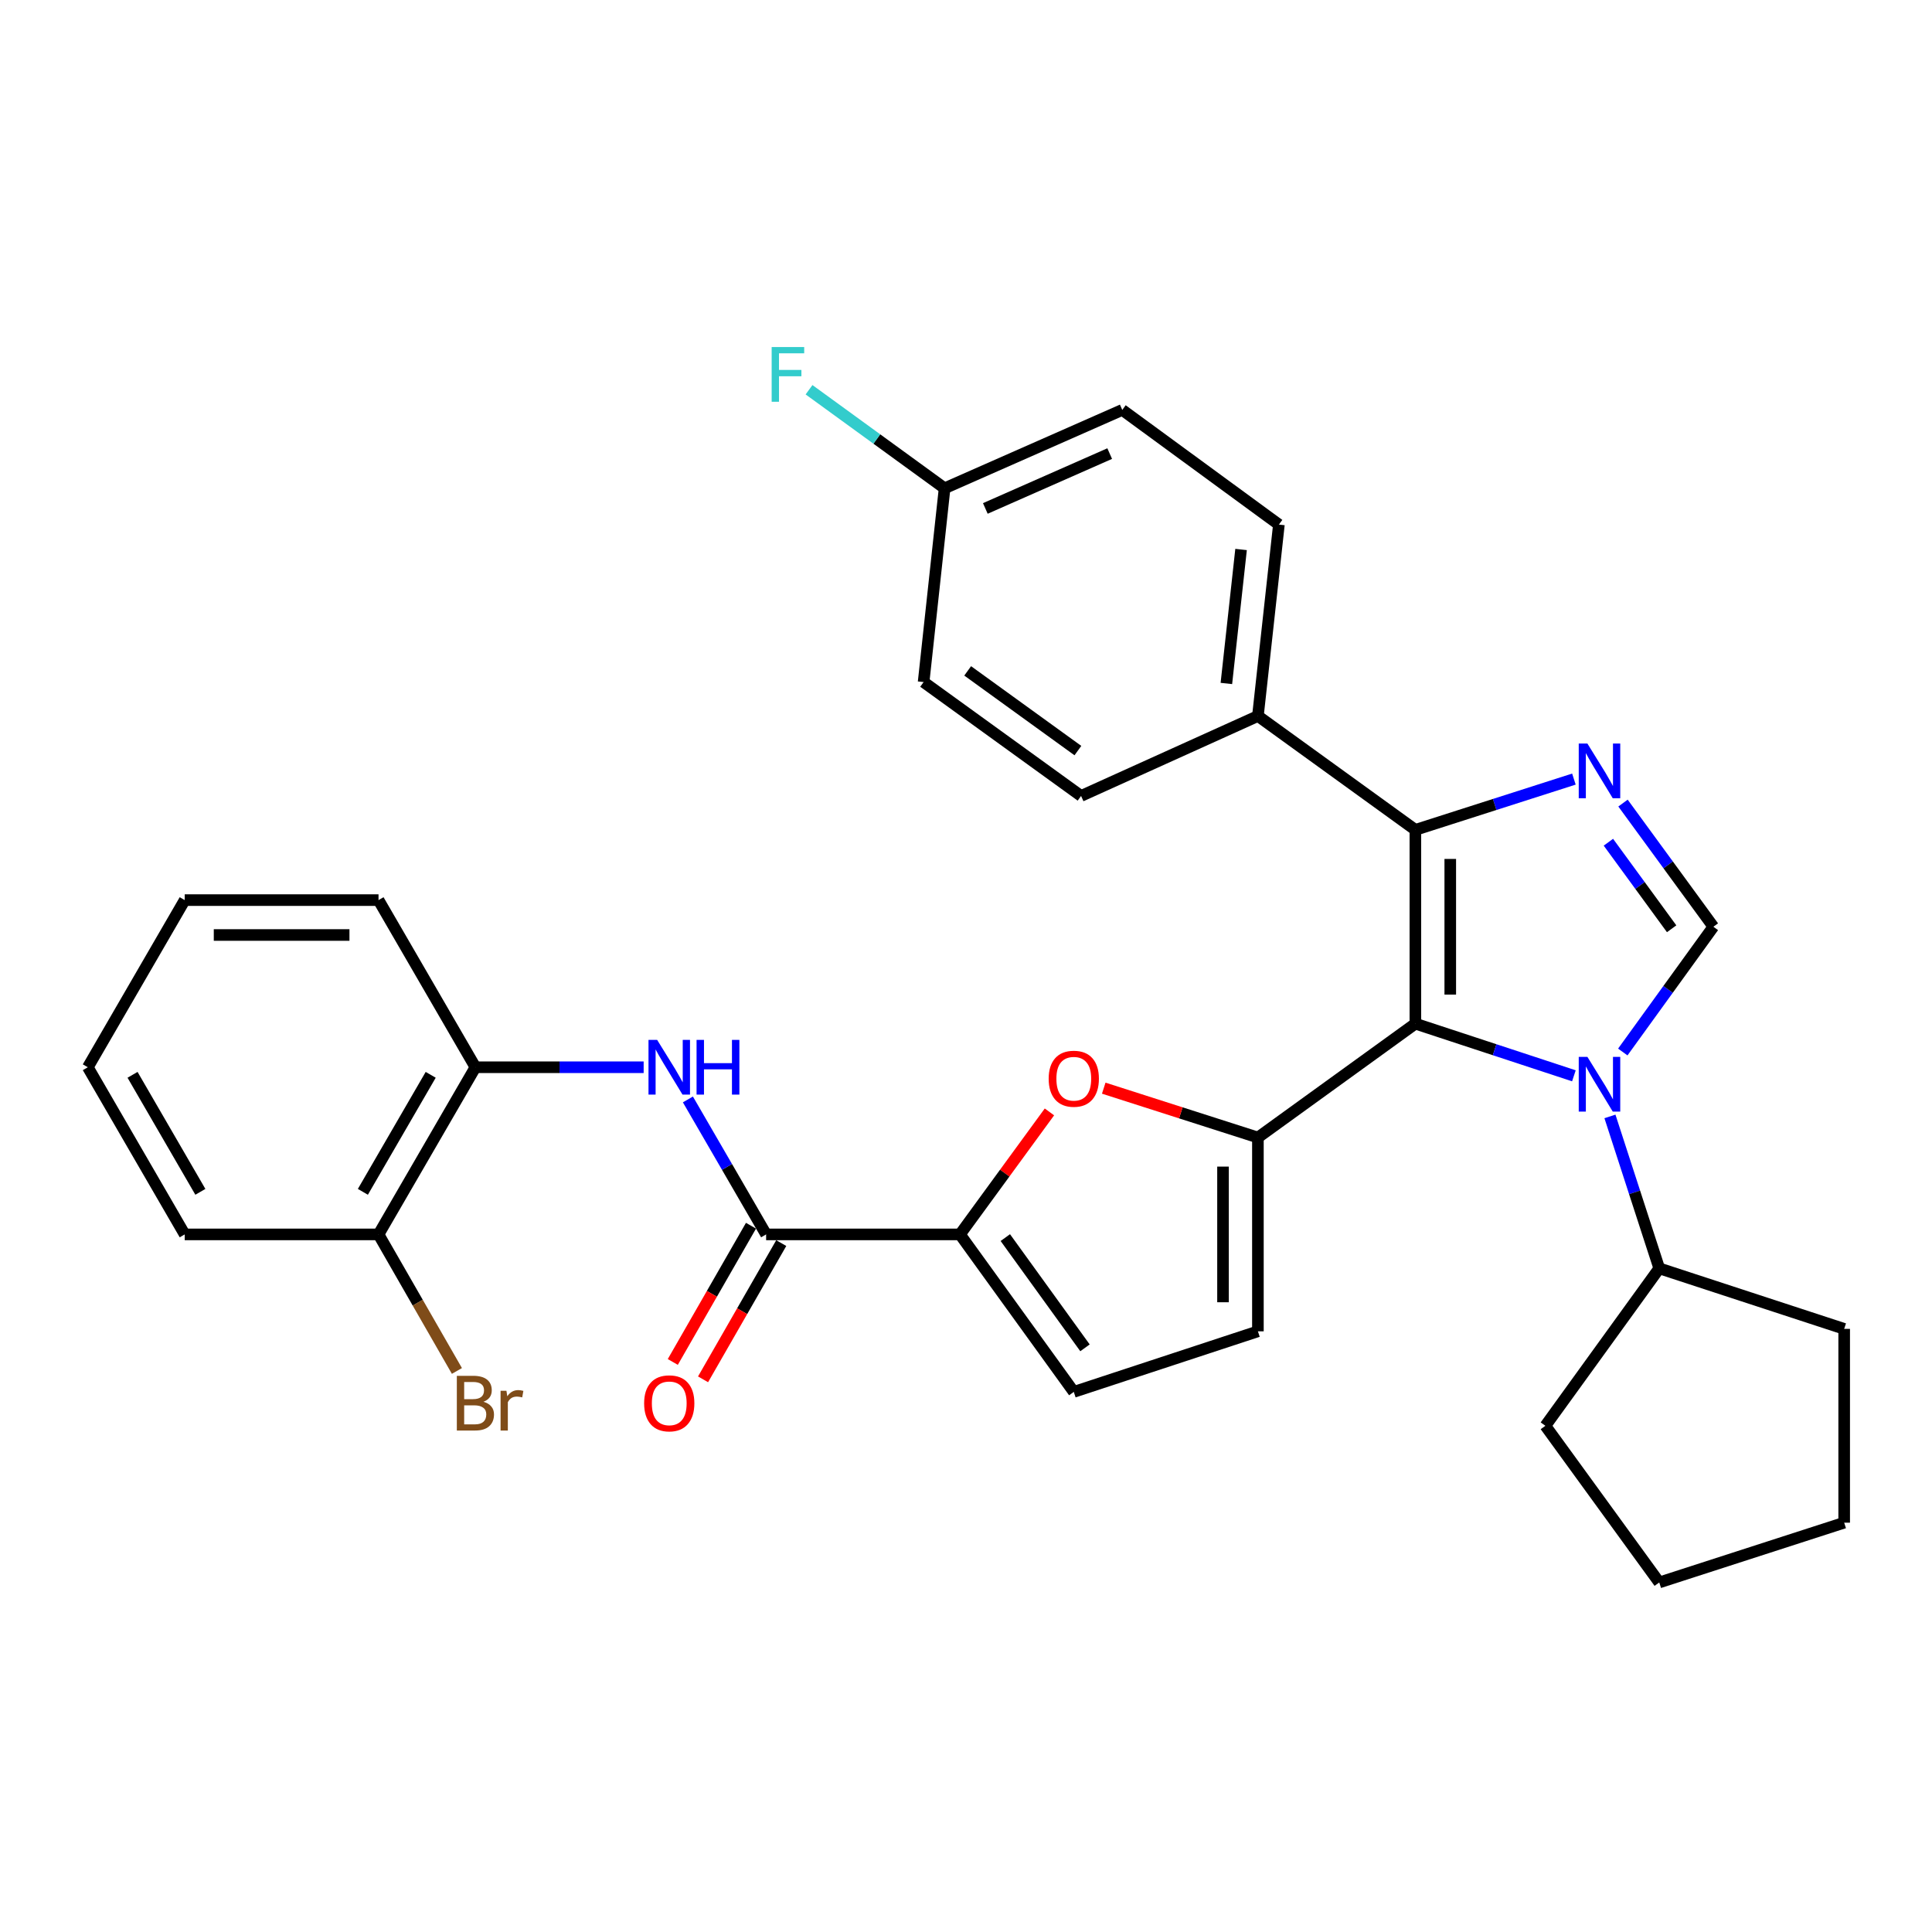 <?xml version='1.0' encoding='iso-8859-1'?>
<svg version='1.1' baseProfile='full'
              xmlns='http://www.w3.org/2000/svg'
                      xmlns:rdkit='http://www.rdkit.org/xml'
                      xmlns:xlink='http://www.w3.org/1999/xlink'
                  xml:space='preserve'
width='1000px' height='1000px' viewBox='0 0 1000 1000'>
<!-- END OF HEADER -->
<rect style='opacity:1.0;fill:#FFFFFF;stroke:none' width='1000' height='1000' x='0' y='0'> </rect>
<path class='bond-0' d='M 732.595,529.842 L 773.621,543.339' style='fill:none;fill-rule:evenodd;stroke:#000000;stroke-width:6px;stroke-linecap:butt;stroke-linejoin:miter;stroke-opacity:1' />
<path class='bond-0' d='M 773.621,543.339 L 814.646,556.836' style='fill:none;fill-rule:evenodd;stroke:#0000FF;stroke-width:6px;stroke-linecap:butt;stroke-linejoin:miter;stroke-opacity:1' />
<path class='bond-1' d='M 732.595,529.842 L 651.09,588.784' style='fill:none;fill-rule:evenodd;stroke:#000000;stroke-width:6px;stroke-linecap:butt;stroke-linejoin:miter;stroke-opacity:1' />
<path class='bond-3' d='M 732.595,529.842 L 732.595,429.537' style='fill:none;fill-rule:evenodd;stroke:#000000;stroke-width:6px;stroke-linecap:butt;stroke-linejoin:miter;stroke-opacity:1' />
<path class='bond-3' d='M 750.654,514.797 L 750.654,444.583' style='fill:none;fill-rule:evenodd;stroke:#000000;stroke-width:6px;stroke-linecap:butt;stroke-linejoin:miter;stroke-opacity:1' />
<path class='bond-4' d='M 839.952,544.519 L 863.394,512.099' style='fill:none;fill-rule:evenodd;stroke:#0000FF;stroke-width:6px;stroke-linecap:butt;stroke-linejoin:miter;stroke-opacity:1' />
<path class='bond-4' d='M 863.394,512.099 L 886.836,479.68' style='fill:none;fill-rule:evenodd;stroke:#000000;stroke-width:6px;stroke-linecap:butt;stroke-linejoin:miter;stroke-opacity:1' />
<path class='bond-13' d='M 833.303,577.859 L 846.064,617.176' style='fill:none;fill-rule:evenodd;stroke:#0000FF;stroke-width:6px;stroke-linecap:butt;stroke-linejoin:miter;stroke-opacity:1' />
<path class='bond-13' d='M 846.064,617.176 L 858.825,656.493' style='fill:none;fill-rule:evenodd;stroke:#000000;stroke-width:6px;stroke-linecap:butt;stroke-linejoin:miter;stroke-opacity:1' />
<path class='bond-5' d='M 651.09,588.784 L 611.192,576.006' style='fill:none;fill-rule:evenodd;stroke:#000000;stroke-width:6px;stroke-linecap:butt;stroke-linejoin:miter;stroke-opacity:1' />
<path class='bond-5' d='M 611.192,576.006 L 571.293,563.229' style='fill:none;fill-rule:evenodd;stroke:#FF0000;stroke-width:6px;stroke-linecap:butt;stroke-linejoin:miter;stroke-opacity:1' />
<path class='bond-9' d='M 651.09,588.784 L 651.09,689.089' style='fill:none;fill-rule:evenodd;stroke:#000000;stroke-width:6px;stroke-linecap:butt;stroke-linejoin:miter;stroke-opacity:1' />
<path class='bond-9' d='M 633.032,603.83 L 633.032,674.043' style='fill:none;fill-rule:evenodd;stroke:#000000;stroke-width:6px;stroke-linecap:butt;stroke-linejoin:miter;stroke-opacity:1' />
<path class='bond-2' d='M 814.653,403.258 L 773.624,416.397' style='fill:none;fill-rule:evenodd;stroke:#0000FF;stroke-width:6px;stroke-linecap:butt;stroke-linejoin:miter;stroke-opacity:1' />
<path class='bond-2' d='M 773.624,416.397 L 732.595,429.537' style='fill:none;fill-rule:evenodd;stroke:#000000;stroke-width:6px;stroke-linecap:butt;stroke-linejoin:miter;stroke-opacity:1' />
<path class='bond-31' d='M 840.066,415.675 L 863.451,447.677' style='fill:none;fill-rule:evenodd;stroke:#0000FF;stroke-width:6px;stroke-linecap:butt;stroke-linejoin:miter;stroke-opacity:1' />
<path class='bond-31' d='M 863.451,447.677 L 886.836,479.68' style='fill:none;fill-rule:evenodd;stroke:#000000;stroke-width:6px;stroke-linecap:butt;stroke-linejoin:miter;stroke-opacity:1' />
<path class='bond-31' d='M 832.501,435.93 L 848.87,458.332' style='fill:none;fill-rule:evenodd;stroke:#0000FF;stroke-width:6px;stroke-linecap:butt;stroke-linejoin:miter;stroke-opacity:1' />
<path class='bond-31' d='M 848.87,458.332 L 865.24,480.733' style='fill:none;fill-rule:evenodd;stroke:#000000;stroke-width:6px;stroke-linecap:butt;stroke-linejoin:miter;stroke-opacity:1' />
<path class='bond-12' d='M 732.595,429.537 L 651.09,370.595' style='fill:none;fill-rule:evenodd;stroke:#000000;stroke-width:6px;stroke-linecap:butt;stroke-linejoin:miter;stroke-opacity:1' />
<path class='bond-6' d='M 543.187,575.522 L 520.034,607.224' style='fill:none;fill-rule:evenodd;stroke:#FF0000;stroke-width:6px;stroke-linecap:butt;stroke-linejoin:miter;stroke-opacity:1' />
<path class='bond-6' d='M 520.034,607.224 L 496.88,638.926' style='fill:none;fill-rule:evenodd;stroke:#000000;stroke-width:6px;stroke-linecap:butt;stroke-linejoin:miter;stroke-opacity:1' />
<path class='bond-7' d='M 496.88,638.926 L 396.544,638.926' style='fill:none;fill-rule:evenodd;stroke:#000000;stroke-width:6px;stroke-linecap:butt;stroke-linejoin:miter;stroke-opacity:1' />
<path class='bond-32' d='M 496.88,638.926 L 555.791,720.441' style='fill:none;fill-rule:evenodd;stroke:#000000;stroke-width:6px;stroke-linecap:butt;stroke-linejoin:miter;stroke-opacity:1' />
<path class='bond-32' d='M 520.353,640.576 L 561.591,697.636' style='fill:none;fill-rule:evenodd;stroke:#000000;stroke-width:6px;stroke-linecap:butt;stroke-linejoin:miter;stroke-opacity:1' />
<path class='bond-8' d='M 396.544,638.926 L 376.3,603.996' style='fill:none;fill-rule:evenodd;stroke:#000000;stroke-width:6px;stroke-linecap:butt;stroke-linejoin:miter;stroke-opacity:1' />
<path class='bond-8' d='M 376.3,603.996 L 356.057,569.066' style='fill:none;fill-rule:evenodd;stroke:#0000FF;stroke-width:6px;stroke-linecap:butt;stroke-linejoin:miter;stroke-opacity:1' />
<path class='bond-14' d='M 388.713,634.431 L 368.475,669.689' style='fill:none;fill-rule:evenodd;stroke:#000000;stroke-width:6px;stroke-linecap:butt;stroke-linejoin:miter;stroke-opacity:1' />
<path class='bond-14' d='M 368.475,669.689 L 348.236,704.947' style='fill:none;fill-rule:evenodd;stroke:#FF0000;stroke-width:6px;stroke-linecap:butt;stroke-linejoin:miter;stroke-opacity:1' />
<path class='bond-14' d='M 404.375,643.422 L 384.136,678.679' style='fill:none;fill-rule:evenodd;stroke:#000000;stroke-width:6px;stroke-linecap:butt;stroke-linejoin:miter;stroke-opacity:1' />
<path class='bond-14' d='M 384.136,678.679 L 363.898,713.937' style='fill:none;fill-rule:evenodd;stroke:#FF0000;stroke-width:6px;stroke-linecap:butt;stroke-linejoin:miter;stroke-opacity:1' />
<path class='bond-11' d='M 333.153,552.406 L 289.615,552.406' style='fill:none;fill-rule:evenodd;stroke:#0000FF;stroke-width:6px;stroke-linecap:butt;stroke-linejoin:miter;stroke-opacity:1' />
<path class='bond-11' d='M 289.615,552.406 L 246.076,552.406' style='fill:none;fill-rule:evenodd;stroke:#000000;stroke-width:6px;stroke-linecap:butt;stroke-linejoin:miter;stroke-opacity:1' />
<path class='bond-10' d='M 651.09,689.089 L 555.791,720.441' style='fill:none;fill-rule:evenodd;stroke:#000000;stroke-width:6px;stroke-linecap:butt;stroke-linejoin:miter;stroke-opacity:1' />
<path class='bond-15' d='M 246.076,552.406 L 195.923,638.926' style='fill:none;fill-rule:evenodd;stroke:#000000;stroke-width:6px;stroke-linecap:butt;stroke-linejoin:miter;stroke-opacity:1' />
<path class='bond-15' d='M 222.929,556.327 L 187.822,616.892' style='fill:none;fill-rule:evenodd;stroke:#000000;stroke-width:6px;stroke-linecap:butt;stroke-linejoin:miter;stroke-opacity:1' />
<path class='bond-23' d='M 246.076,552.406 L 195.923,465.895' style='fill:none;fill-rule:evenodd;stroke:#000000;stroke-width:6px;stroke-linecap:butt;stroke-linejoin:miter;stroke-opacity:1' />
<path class='bond-16' d='M 651.09,370.595 L 661.956,271.524' style='fill:none;fill-rule:evenodd;stroke:#000000;stroke-width:6px;stroke-linecap:butt;stroke-linejoin:miter;stroke-opacity:1' />
<path class='bond-16' d='M 634.769,353.766 L 642.375,284.416' style='fill:none;fill-rule:evenodd;stroke:#000000;stroke-width:6px;stroke-linecap:butt;stroke-linejoin:miter;stroke-opacity:1' />
<path class='bond-17' d='M 651.09,370.595 L 559.563,411.98' style='fill:none;fill-rule:evenodd;stroke:#000000;stroke-width:6px;stroke-linecap:butt;stroke-linejoin:miter;stroke-opacity:1' />
<path class='bond-25' d='M 858.825,656.493 L 799.883,737.988' style='fill:none;fill-rule:evenodd;stroke:#000000;stroke-width:6px;stroke-linecap:butt;stroke-linejoin:miter;stroke-opacity:1' />
<path class='bond-26' d='M 858.825,656.493 L 954.545,687.825' style='fill:none;fill-rule:evenodd;stroke:#000000;stroke-width:6px;stroke-linecap:butt;stroke-linejoin:miter;stroke-opacity:1' />
<path class='bond-19' d='M 195.923,638.926 L 216.212,674.264' style='fill:none;fill-rule:evenodd;stroke:#000000;stroke-width:6px;stroke-linecap:butt;stroke-linejoin:miter;stroke-opacity:1' />
<path class='bond-19' d='M 216.212,674.264 L 236.5,709.602' style='fill:none;fill-rule:evenodd;stroke:#7F4C19;stroke-width:6px;stroke-linecap:butt;stroke-linejoin:miter;stroke-opacity:1' />
<path class='bond-24' d='M 195.923,638.926 L 95.607,638.926' style='fill:none;fill-rule:evenodd;stroke:#000000;stroke-width:6px;stroke-linecap:butt;stroke-linejoin:miter;stroke-opacity:1' />
<path class='bond-20' d='M 661.956,271.524 L 580.883,212.171' style='fill:none;fill-rule:evenodd;stroke:#000000;stroke-width:6px;stroke-linecap:butt;stroke-linejoin:miter;stroke-opacity:1' />
<path class='bond-21' d='M 559.563,411.98 L 478.059,353.038' style='fill:none;fill-rule:evenodd;stroke:#000000;stroke-width:6px;stroke-linecap:butt;stroke-linejoin:miter;stroke-opacity:1' />
<path class='bond-21' d='M 557.92,388.505 L 500.867,347.246' style='fill:none;fill-rule:evenodd;stroke:#000000;stroke-width:6px;stroke-linecap:butt;stroke-linejoin:miter;stroke-opacity:1' />
<path class='bond-18' d='M 488.924,252.733 L 478.059,353.038' style='fill:none;fill-rule:evenodd;stroke:#000000;stroke-width:6px;stroke-linecap:butt;stroke-linejoin:miter;stroke-opacity:1' />
<path class='bond-22' d='M 488.924,252.733 L 453.841,227.233' style='fill:none;fill-rule:evenodd;stroke:#000000;stroke-width:6px;stroke-linecap:butt;stroke-linejoin:miter;stroke-opacity:1' />
<path class='bond-22' d='M 453.841,227.233 L 418.757,201.733' style='fill:none;fill-rule:evenodd;stroke:#33CCCC;stroke-width:6px;stroke-linecap:butt;stroke-linejoin:miter;stroke-opacity:1' />
<path class='bond-33' d='M 488.924,252.733 L 580.883,212.171' style='fill:none;fill-rule:evenodd;stroke:#000000;stroke-width:6px;stroke-linecap:butt;stroke-linejoin:miter;stroke-opacity:1' />
<path class='bond-33' d='M 510.006,263.171 L 574.377,234.778' style='fill:none;fill-rule:evenodd;stroke:#000000;stroke-width:6px;stroke-linecap:butt;stroke-linejoin:miter;stroke-opacity:1' />
<path class='bond-27' d='M 195.923,465.895 L 95.607,465.895' style='fill:none;fill-rule:evenodd;stroke:#000000;stroke-width:6px;stroke-linecap:butt;stroke-linejoin:miter;stroke-opacity:1' />
<path class='bond-27' d='M 180.876,483.953 L 110.655,483.953' style='fill:none;fill-rule:evenodd;stroke:#000000;stroke-width:6px;stroke-linecap:butt;stroke-linejoin:miter;stroke-opacity:1' />
<path class='bond-35' d='M 95.607,638.926 L 45.455,552.406' style='fill:none;fill-rule:evenodd;stroke:#000000;stroke-width:6px;stroke-linecap:butt;stroke-linejoin:miter;stroke-opacity:1' />
<path class='bond-35' d='M 103.708,616.892 L 68.601,556.327' style='fill:none;fill-rule:evenodd;stroke:#000000;stroke-width:6px;stroke-linecap:butt;stroke-linejoin:miter;stroke-opacity:1' />
<path class='bond-29' d='M 799.883,737.988 L 858.825,819.081' style='fill:none;fill-rule:evenodd;stroke:#000000;stroke-width:6px;stroke-linecap:butt;stroke-linejoin:miter;stroke-opacity:1' />
<path class='bond-30' d='M 954.545,687.825 L 954.545,788.141' style='fill:none;fill-rule:evenodd;stroke:#000000;stroke-width:6px;stroke-linecap:butt;stroke-linejoin:miter;stroke-opacity:1' />
<path class='bond-28' d='M 95.607,465.895 L 45.455,552.406' style='fill:none;fill-rule:evenodd;stroke:#000000;stroke-width:6px;stroke-linecap:butt;stroke-linejoin:miter;stroke-opacity:1' />
<path class='bond-34' d='M 858.825,819.081 L 954.545,788.141' style='fill:none;fill-rule:evenodd;stroke:#000000;stroke-width:6px;stroke-linecap:butt;stroke-linejoin:miter;stroke-opacity:1' />
<path  class='atom-1' d='M 821.634 547.034
L 830.914 562.034
Q 831.834 563.514, 833.314 566.194
Q 834.794 568.874, 834.874 569.034
L 834.874 547.034
L 838.634 547.034
L 838.634 575.354
L 834.754 575.354
L 824.794 558.954
Q 823.634 557.034, 822.394 554.834
Q 821.194 552.634, 820.834 551.954
L 820.834 575.354
L 817.154 575.354
L 817.154 547.034
L 821.634 547.034
' fill='#0000FF'/>
<path  class='atom-3' d='M 821.634 384.858
L 830.914 399.858
Q 831.834 401.338, 833.314 404.018
Q 834.794 406.698, 834.874 406.858
L 834.874 384.858
L 838.634 384.858
L 838.634 413.178
L 834.754 413.178
L 824.794 396.778
Q 823.634 394.858, 822.394 392.658
Q 821.194 390.458, 820.834 389.778
L 820.834 413.178
L 817.154 413.178
L 817.154 384.858
L 821.634 384.858
' fill='#0000FF'/>
<path  class='atom-6' d='M 542.791 558.345
Q 542.791 551.545, 546.151 547.745
Q 549.511 543.945, 555.791 543.945
Q 562.071 543.945, 565.431 547.745
Q 568.791 551.545, 568.791 558.345
Q 568.791 565.225, 565.391 569.145
Q 561.991 573.025, 555.791 573.025
Q 549.551 573.025, 546.151 569.145
Q 542.791 565.265, 542.791 558.345
M 555.791 569.825
Q 560.111 569.825, 562.431 566.945
Q 564.791 564.025, 564.791 558.345
Q 564.791 552.785, 562.431 549.985
Q 560.111 547.145, 555.791 547.145
Q 551.471 547.145, 549.111 549.945
Q 546.791 552.745, 546.791 558.345
Q 546.791 564.065, 549.111 566.945
Q 551.471 569.825, 555.791 569.825
' fill='#FF0000'/>
<path  class='atom-9' d='M 340.141 538.246
L 349.421 553.246
Q 350.341 554.726, 351.821 557.406
Q 353.301 560.086, 353.381 560.246
L 353.381 538.246
L 357.141 538.246
L 357.141 566.566
L 353.261 566.566
L 343.301 550.166
Q 342.141 548.246, 340.901 546.046
Q 339.701 543.846, 339.341 543.166
L 339.341 566.566
L 335.661 566.566
L 335.661 538.246
L 340.141 538.246
' fill='#0000FF'/>
<path  class='atom-9' d='M 360.541 538.246
L 364.381 538.246
L 364.381 550.286
L 378.861 550.286
L 378.861 538.246
L 382.701 538.246
L 382.701 566.566
L 378.861 566.566
L 378.861 553.486
L 364.381 553.486
L 364.381 566.566
L 360.541 566.566
L 360.541 538.246
' fill='#0000FF'/>
<path  class='atom-15' d='M 333.401 726.36
Q 333.401 719.56, 336.761 715.76
Q 340.121 711.96, 346.401 711.96
Q 352.681 711.96, 356.041 715.76
Q 359.401 719.56, 359.401 726.36
Q 359.401 733.24, 356.001 737.16
Q 352.601 741.04, 346.401 741.04
Q 340.161 741.04, 336.761 737.16
Q 333.401 733.28, 333.401 726.36
M 346.401 737.84
Q 350.721 737.84, 353.041 734.96
Q 355.401 732.04, 355.401 726.36
Q 355.401 720.8, 353.041 718
Q 350.721 715.16, 346.401 715.16
Q 342.081 715.16, 339.721 717.96
Q 337.401 720.76, 337.401 726.36
Q 337.401 732.08, 339.721 734.96
Q 342.081 737.84, 346.401 737.84
' fill='#FF0000'/>
<path  class='atom-20' d='M 250.216 725.56
Q 252.936 726.32, 254.296 728
Q 255.696 729.64, 255.696 732.08
Q 255.696 736, 253.176 738.24
Q 250.696 740.44, 245.976 740.44
L 236.456 740.44
L 236.456 712.12
L 244.816 712.12
Q 249.656 712.12, 252.096 714.08
Q 254.536 716.04, 254.536 719.64
Q 254.536 723.92, 250.216 725.56
M 240.256 715.32
L 240.256 724.2
L 244.816 724.2
Q 247.616 724.2, 249.056 723.08
Q 250.536 721.92, 250.536 719.64
Q 250.536 715.32, 244.816 715.32
L 240.256 715.32
M 245.976 737.24
Q 248.736 737.24, 250.216 735.92
Q 251.696 734.6, 251.696 732.08
Q 251.696 729.76, 250.056 728.6
Q 248.456 727.4, 245.376 727.4
L 240.256 727.4
L 240.256 737.24
L 245.976 737.24
' fill='#7F4C19'/>
<path  class='atom-20' d='M 262.136 719.88
L 262.576 722.72
Q 264.736 719.52, 268.256 719.52
Q 269.376 719.52, 270.896 719.92
L 270.296 723.28
Q 268.576 722.88, 267.616 722.88
Q 265.936 722.88, 264.816 723.56
Q 263.736 724.2, 262.856 725.76
L 262.856 740.44
L 259.096 740.44
L 259.096 719.88
L 262.136 719.88
' fill='#7F4C19'/>
<path  class='atom-23' d='M 399.411 179.632
L 416.251 179.632
L 416.251 182.872
L 403.211 182.872
L 403.211 191.472
L 414.811 191.472
L 414.811 194.752
L 403.211 194.752
L 403.211 207.952
L 399.411 207.952
L 399.411 179.632
' fill='#33CCCC'/>
</svg>
